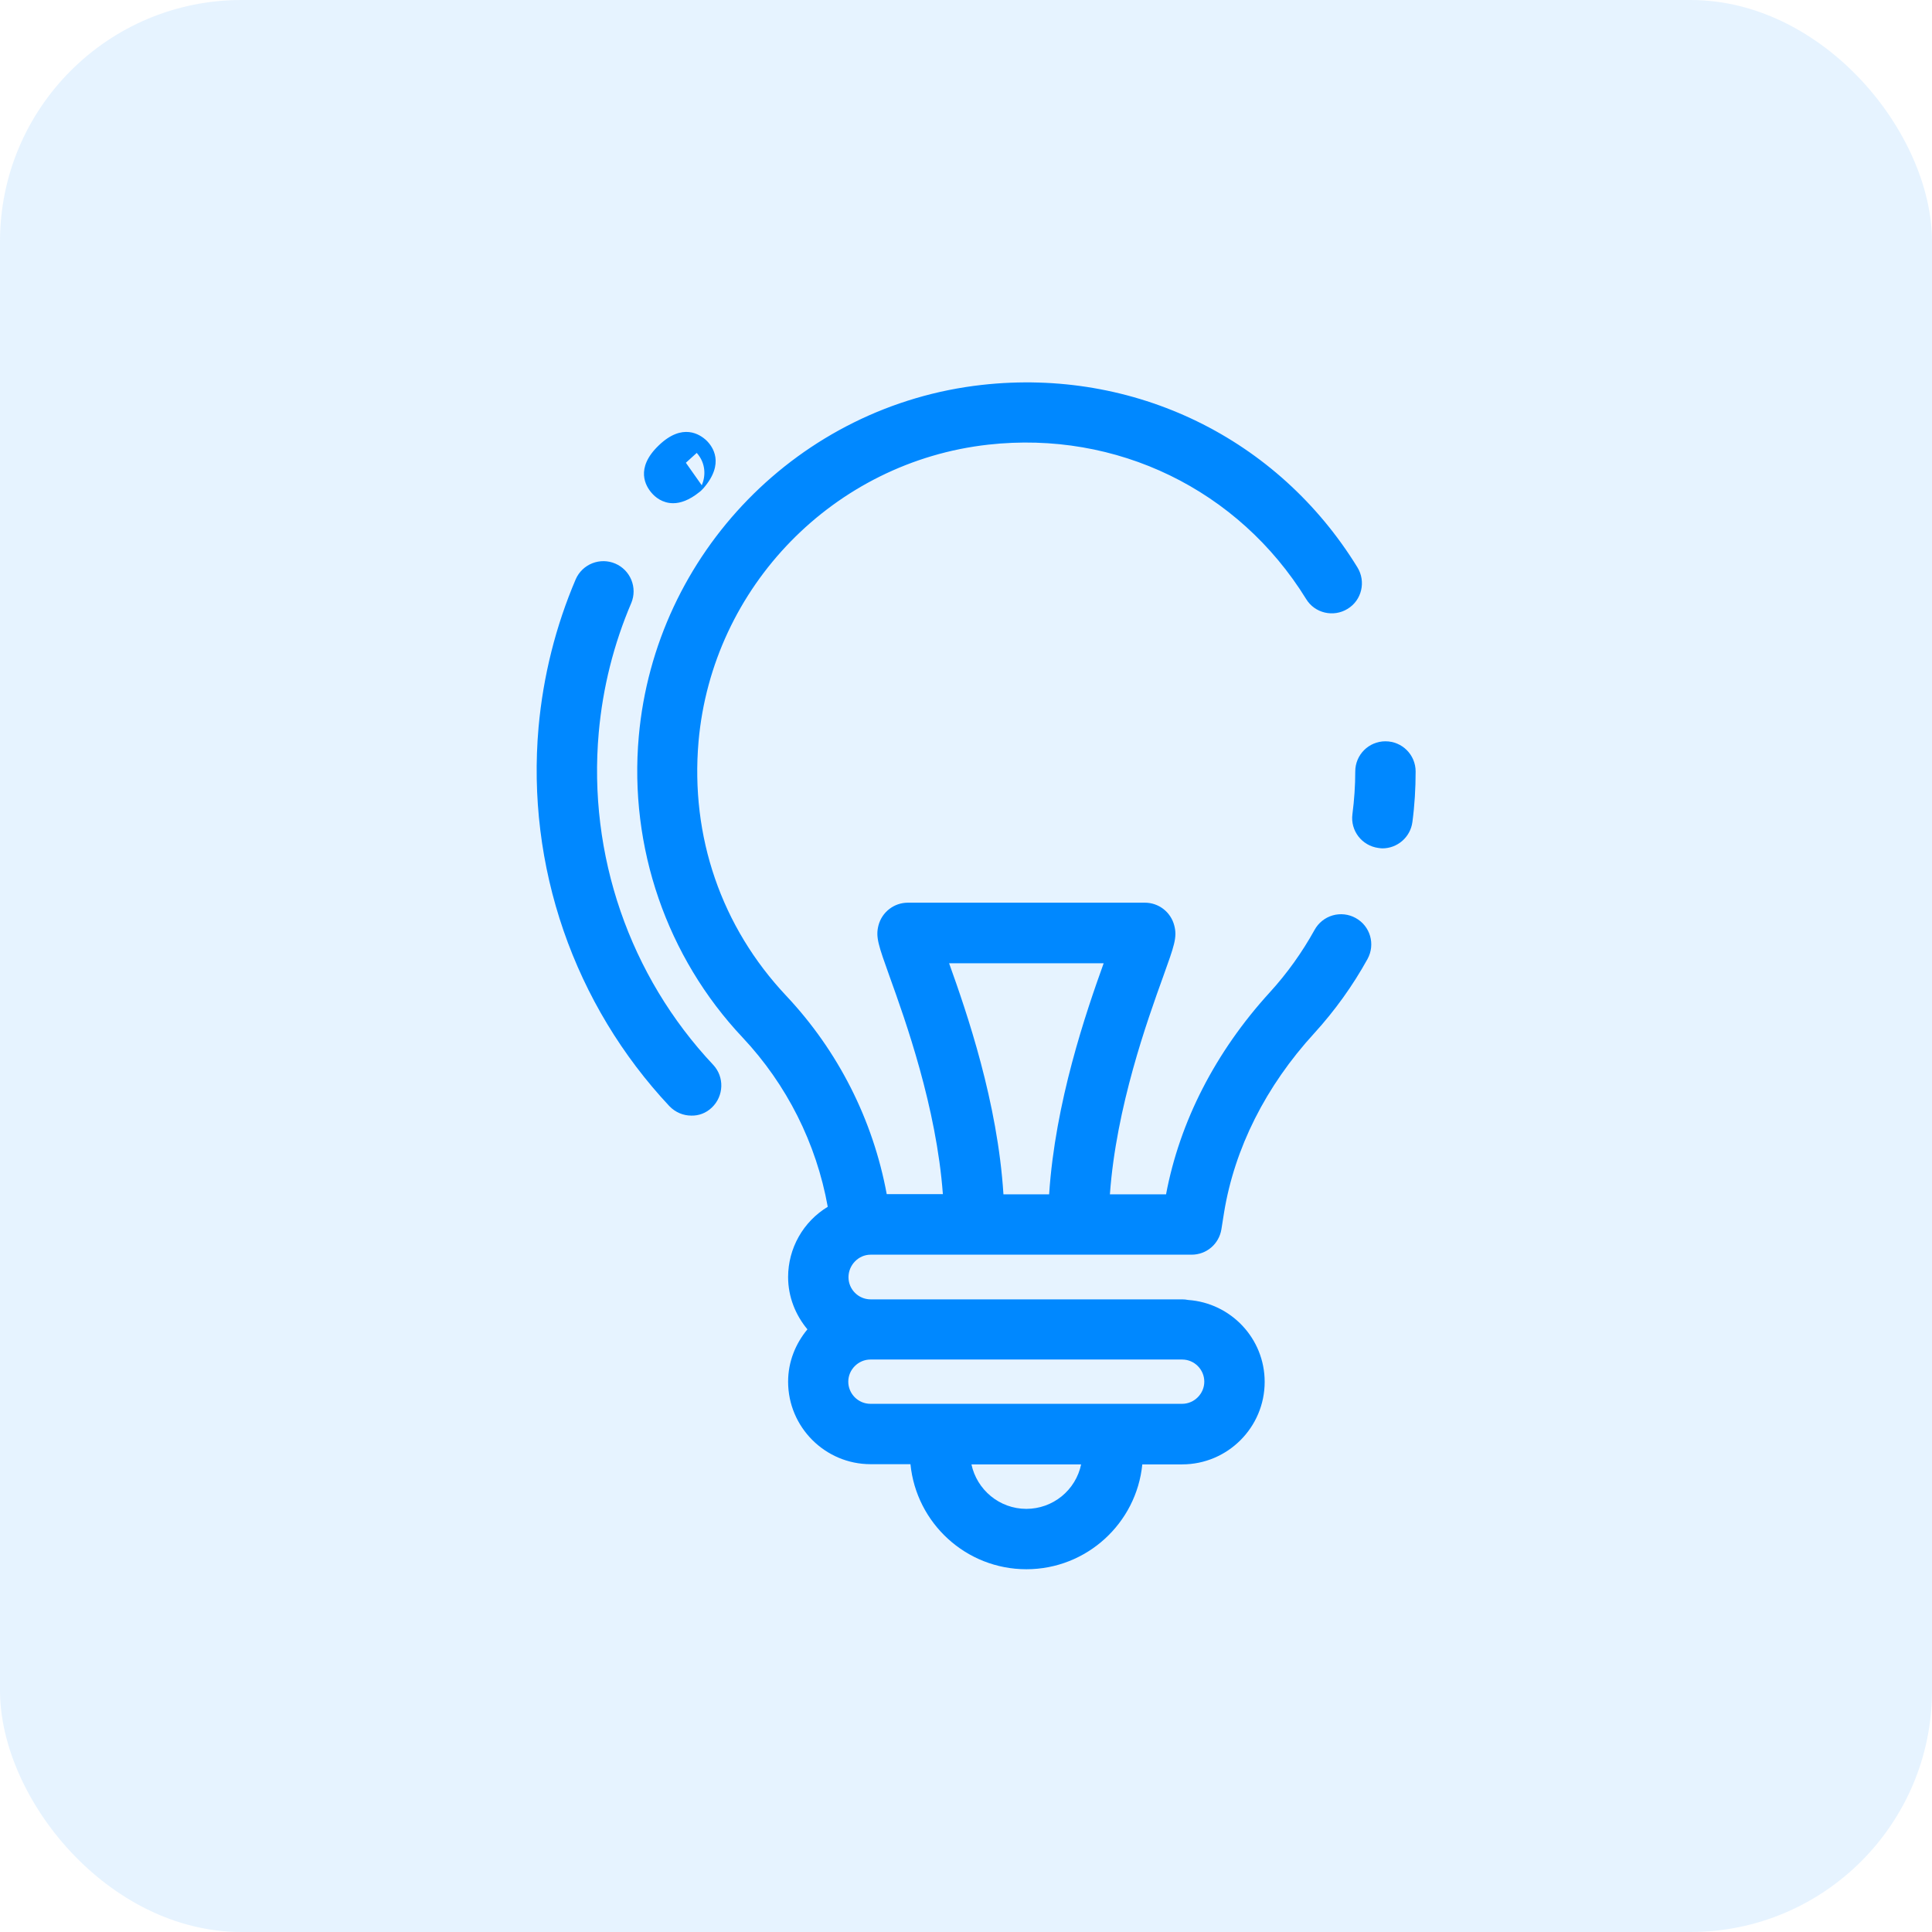 <?xml version="1.0" encoding="UTF-8"?> <svg xmlns="http://www.w3.org/2000/svg" width="208" height="208" viewBox="0 0 208 208" fill="none"> <rect width="208" height="208" rx="26" fill="#0088FF" fill-opacity="0.1"></rect> <path d="M148.832 91.335C150.435 91.335 151.843 90.144 152.06 88.497C152.298 86.72 152.407 84.879 152.407 83.059C152.407 81.26 150.955 79.809 149.157 79.809C147.358 79.809 145.907 81.26 145.907 83.059C145.907 84.597 145.798 86.135 145.603 87.652C145.365 89.429 146.622 91.054 148.398 91.292C148.55 91.314 148.702 91.335 148.832 91.335Z" fill="#0088FF"></path> <path d="M93.731 135.08H128.29C129.893 135.08 131.236 133.931 131.496 132.35L131.778 130.573C132.905 123.64 136.263 116.945 141.506 111.225C143.716 108.798 145.645 106.111 147.226 103.251C148.093 101.67 147.53 99.698 145.948 98.831C145.574 98.624 145.163 98.493 144.738 98.446C144.313 98.398 143.883 98.435 143.473 98.553C143.062 98.672 142.679 98.871 142.345 99.138C142.012 99.405 141.734 99.735 141.528 100.11C140.185 102.536 138.56 104.811 136.696 106.848C130.846 113.261 127.011 120.758 125.538 128.58H119.493C120.165 119.198 123.523 109.86 125.235 105.115C126.426 101.8 126.751 100.911 126.426 99.654C126.058 98.203 124.758 97.184 123.263 97.184H97.74C96.245 97.184 94.945 98.203 94.576 99.633C94.251 100.89 94.576 101.778 95.768 105.115C97.48 109.86 100.816 119.198 101.51 128.558H95.465C93.984 120.554 90.231 113.145 84.653 107.216C77.655 99.784 74.318 90.056 75.206 79.829C76.68 63.146 89.81 49.713 106.406 47.871C120.208 46.333 133.338 52.703 140.618 64.49C141.55 66.028 143.565 66.483 145.081 65.551C146.62 64.62 147.075 62.605 146.143 61.088C137.585 47.156 122.093 39.616 105.735 41.436C86.061 43.624 70.526 59.528 68.771 79.288C67.71 91.204 71.783 103.035 79.951 111.701C84.704 116.761 87.887 123.091 89.116 129.923C87.815 130.71 86.738 131.819 85.99 133.144C85.243 134.469 84.849 135.964 84.848 137.485C84.848 139.63 85.65 141.58 86.928 143.118C85.65 144.656 84.848 146.606 84.848 148.751C84.848 153.648 88.835 157.635 93.731 157.635H98.021C98.65 163.983 104.001 168.945 110.501 168.945C117.001 168.945 122.353 163.983 122.981 157.656H127.271C132.168 157.656 136.155 153.67 136.155 148.773C136.155 144.093 132.515 140.28 127.921 139.955C127.705 139.911 127.488 139.89 127.271 139.89H93.731C92.41 139.89 91.348 138.806 91.348 137.506C91.348 136.206 92.41 135.08 93.731 135.08ZM102.181 103.706H118.821C116.915 109.015 113.6 118.656 112.95 128.58H108.031C107.403 118.635 104.088 109.015 102.181 103.706ZM110.501 162.445C107.598 162.445 105.171 160.386 104.586 157.656H116.395C116.111 159.01 115.371 160.224 114.298 161.096C113.225 161.968 111.884 162.444 110.501 162.445ZM127.271 146.368C128.593 146.368 129.655 147.451 129.655 148.751C129.655 150.051 128.571 151.135 127.271 151.135H93.71C92.388 151.135 91.326 150.051 91.326 148.751C91.326 147.451 92.41 146.368 93.71 146.368H127.271ZM75.315 52.963C75.466 52.855 75.596 52.703 75.726 52.573C78.066 49.886 76.723 48.066 76.051 47.416C75.358 46.766 73.473 45.488 70.916 47.958C68.338 50.428 69.53 52.356 70.158 53.071C70.526 53.505 71.306 54.176 72.476 54.176C73.235 54.176 74.188 53.873 75.315 52.963ZM75.011 48.76C76.03 49.908 75.965 51.294 75.553 52.248L73.841 49.821L75.011 48.76Z" fill="#0088FF"></path> <path d="M76.637 119.24C77.937 118.005 78.002 115.947 76.789 114.647C67.776 105.07 63.291 92.027 64.461 78.875C64.894 74.043 66.064 69.363 67.971 64.9C68.295 64.11 68.295 63.224 67.971 62.433C67.647 61.643 67.025 61.012 66.24 60.676C65.455 60.34 64.569 60.327 63.774 60.639C62.978 60.951 62.338 61.563 61.991 62.343C59.824 67.413 58.481 72.787 57.982 78.29C57.328 85.698 58.244 93.162 60.671 100.192C63.098 107.222 66.981 113.661 72.066 119.088C72.716 119.76 73.561 120.107 74.427 120.107C75.207 120.128 76.009 119.847 76.637 119.24Z" fill="#0088FF"></path> </svg> 